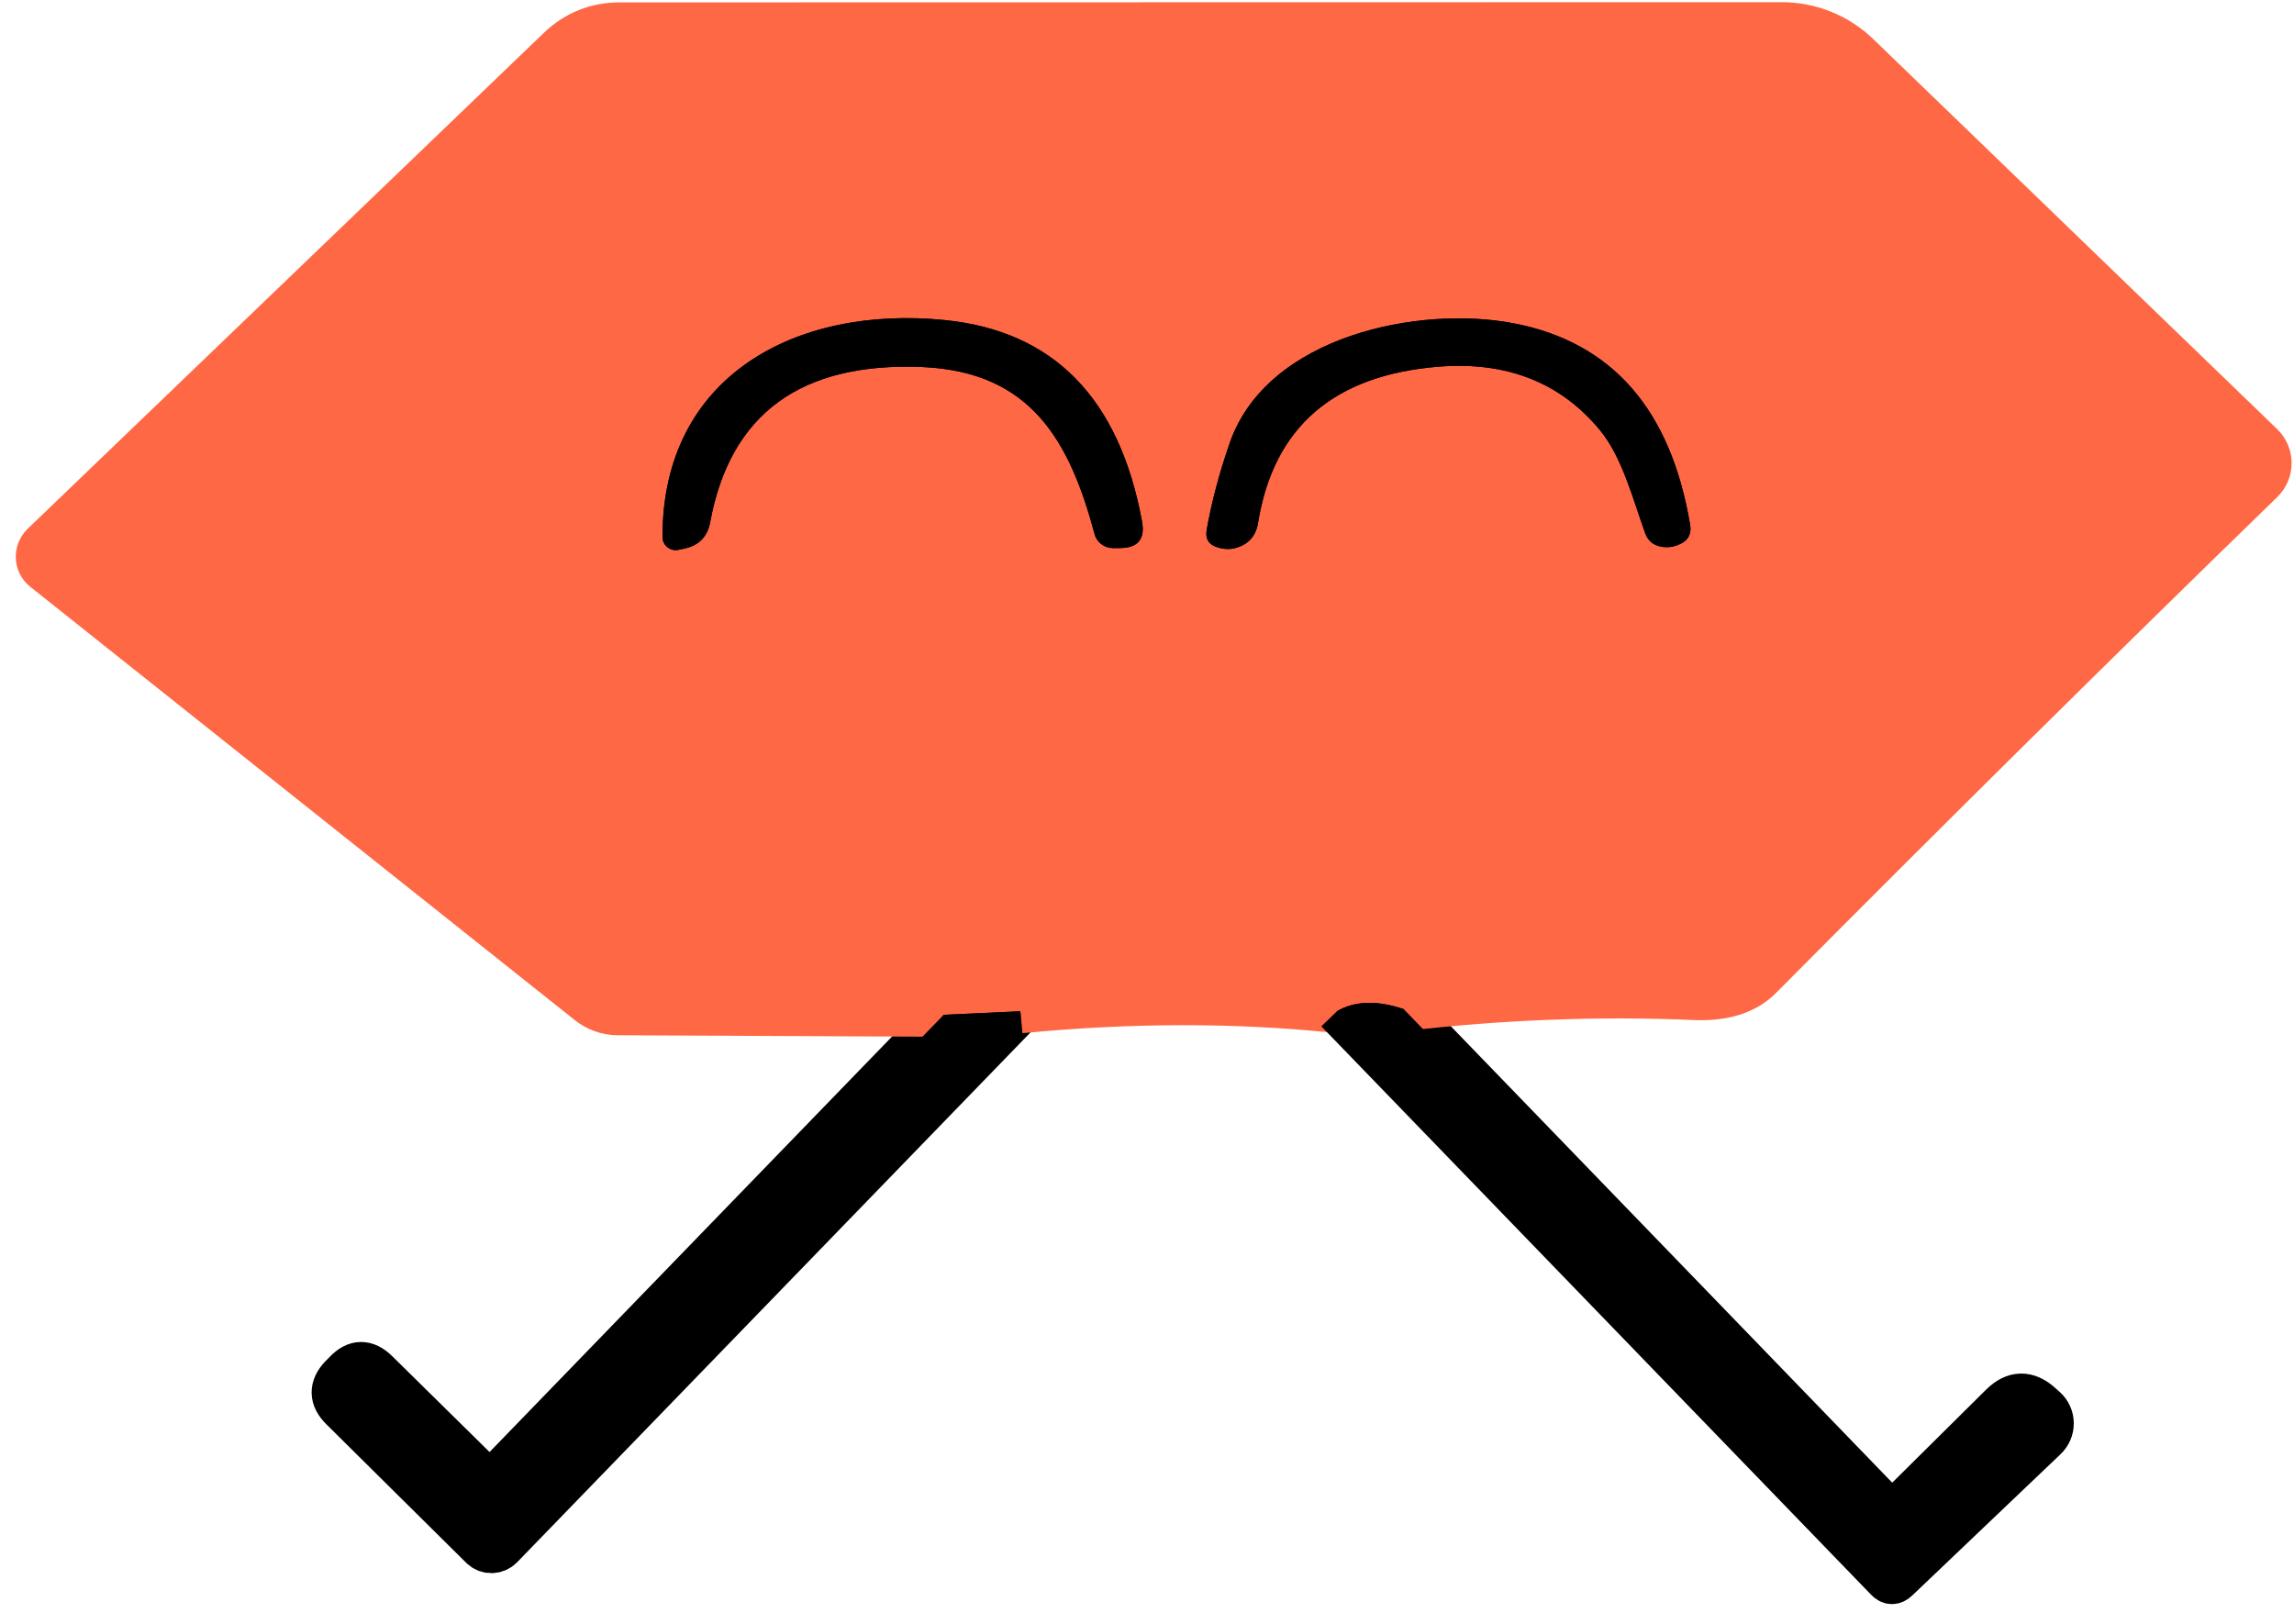 <svg width="89" height="63" viewBox="0 0 89 63" fill="none" xmlns="http://www.w3.org/2000/svg">
<path d="M36.612 39.375L19.482 57.06C19.355 57.188 19.182 57.261 19.002 57.263C18.821 57.265 18.647 57.194 18.518 57.068L14.607 53.216C14.197 52.818 13.8 52.824 13.413 53.233L13.234 53.412C12.837 53.832 12.845 54.247 13.26 54.656L18.689 60.034C18.791 60.133 18.928 60.188 19.07 60.187C19.212 60.185 19.348 60.127 19.448 60.026L39.587 39.238" stroke="black" stroke-width="1.705"/>
<path d="M39.587 39.239C43.882 38.824 47.979 38.821 51.877 39.23" stroke="#FF6845" stroke-width="1.705"/>
<path d="M51.877 39.23L73.209 61.287C73.334 61.418 73.462 61.421 73.593 61.296L79.354 55.807C79.434 55.732 79.497 55.641 79.54 55.541C79.583 55.44 79.605 55.332 79.604 55.223C79.603 55.114 79.58 55.007 79.535 54.908C79.491 54.809 79.426 54.72 79.346 54.648C79.289 54.597 79.232 54.546 79.175 54.495C78.658 54.023 78.153 54.032 77.658 54.52L73.9 58.245C73.834 58.309 73.756 58.36 73.67 58.394C73.585 58.428 73.493 58.445 73.4 58.444C73.307 58.442 73.216 58.422 73.13 58.385C73.045 58.348 72.968 58.294 72.903 58.228L54.459 39.154" stroke="black" stroke-width="1.705"/>
<path d="M54.459 39.153C58.272 38.71 62.036 38.568 65.752 38.727C66.877 38.772 67.727 38.505 68.3 37.926C74.812 31.369 81.298 24.951 87.758 18.673C87.852 18.581 87.927 18.472 87.978 18.351C88.029 18.231 88.055 18.101 88.055 17.97C88.055 17.838 88.029 17.709 87.978 17.588C87.927 17.467 87.852 17.358 87.758 17.267L72.085 2.13C71.291 1.364 70.231 0.937 69.127 0.937L24.05 0.945C23.135 0.945 22.348 1.261 21.689 1.891L1.66 21.136C1.595 21.2 1.544 21.277 1.51 21.363C1.476 21.448 1.461 21.539 1.465 21.63C1.469 21.721 1.492 21.81 1.533 21.891C1.574 21.972 1.632 22.043 1.703 22.099L22.831 38.914C23.152 39.169 23.544 39.31 23.948 39.315L36.613 39.375" stroke="#FF6845" stroke-width="1.705"/>
<path d="M54.46 39.154C53.431 38.807 52.57 38.832 51.877 39.23" stroke="black" stroke-width="1.705"/>
<path d="M39.588 39.238L36.613 39.375" stroke="black" stroke-width="1.705"/>
<path d="M35.777 14.241C40.021 14.42 41.505 17.139 42.468 20.727C42.509 20.881 42.601 21.018 42.729 21.115C42.856 21.212 43.013 21.264 43.175 21.264H43.465C44.147 21.259 44.428 20.918 44.308 20.241C43.428 15.446 40.871 12.838 36.638 12.417C30.885 11.846 25.695 14.582 25.703 20.838C25.704 20.915 25.721 20.991 25.755 21.06C25.789 21.129 25.838 21.19 25.899 21.238C25.96 21.285 26.03 21.318 26.106 21.335C26.181 21.351 26.259 21.35 26.334 21.332C26.413 21.315 26.493 21.298 26.573 21.281C27.124 21.156 27.45 20.815 27.553 20.258C28.331 16.054 31.073 14.048 35.777 14.241Z" stroke="black" stroke-width="1.705"/>
<path d="M55.849 14.224C58.474 14.025 60.548 14.846 62.07 16.687C62.931 17.727 63.349 19.355 63.826 20.684C63.928 20.969 64.124 21.142 64.414 21.204C64.67 21.261 64.925 21.23 65.181 21.111C65.499 20.963 65.63 20.716 65.573 20.369C64.823 15.886 62.542 13.278 58.729 12.545C55.065 11.838 49.175 13.022 47.718 17.165C47.309 18.335 47.008 19.469 46.815 20.565C46.758 20.906 46.891 21.128 47.215 21.23C47.454 21.309 47.681 21.324 47.897 21.273C48.42 21.142 48.724 20.812 48.809 20.284C49.411 16.562 51.758 14.542 55.849 14.224Z" stroke="black" stroke-width="1.705"/>
<path d="M54.459 39.153C53.431 38.806 52.57 38.832 51.877 39.23C47.979 38.821 43.883 38.824 39.587 39.238L36.613 39.375L23.948 39.315C23.544 39.31 23.152 39.169 22.831 38.914L1.703 22.099C1.632 22.043 1.574 21.972 1.533 21.891C1.492 21.81 1.469 21.721 1.465 21.63C1.461 21.539 1.476 21.448 1.51 21.363C1.544 21.277 1.595 21.2 1.66 21.136L21.689 1.891C22.348 1.261 23.135 0.945 24.05 0.945L69.127 0.937C70.231 0.937 71.291 1.364 72.085 2.13L87.758 17.267C87.852 17.358 87.927 17.467 87.978 17.588C88.029 17.709 88.055 17.838 88.055 17.97C88.055 18.101 88.029 18.231 87.978 18.351C87.927 18.472 87.852 18.581 87.758 18.673C81.298 24.951 74.812 31.369 68.3 37.926C67.727 38.505 66.877 38.772 65.752 38.727C62.036 38.568 58.272 38.71 54.459 39.153ZM35.777 14.241C40.022 14.42 41.505 17.139 42.468 20.727C42.509 20.881 42.601 21.017 42.729 21.114C42.857 21.212 43.014 21.264 43.175 21.264H43.465C44.147 21.258 44.428 20.917 44.309 20.241C43.428 15.445 40.871 12.838 36.638 12.417C30.885 11.846 25.695 14.582 25.703 20.838C25.704 20.915 25.722 20.991 25.756 21.06C25.79 21.129 25.839 21.19 25.899 21.237C25.96 21.285 26.03 21.318 26.106 21.334C26.181 21.351 26.259 21.35 26.334 21.332C26.414 21.315 26.493 21.298 26.573 21.281C27.124 21.156 27.451 20.815 27.553 20.258C28.331 16.053 31.073 14.048 35.777 14.241ZM55.849 14.224C58.474 14.025 60.547 14.846 62.07 16.687C62.931 17.727 63.349 19.355 63.826 20.684C63.928 20.968 64.124 21.142 64.414 21.204C64.67 21.261 64.925 21.23 65.181 21.11C65.499 20.963 65.63 20.715 65.573 20.369C64.823 15.886 62.542 13.278 58.729 12.545C55.065 11.838 49.175 13.022 47.718 17.164C47.309 18.335 47.008 19.468 46.814 20.565C46.758 20.906 46.891 21.127 47.215 21.23C47.454 21.309 47.681 21.323 47.897 21.272C48.419 21.142 48.724 20.812 48.809 20.284C49.411 16.562 51.758 14.542 55.849 14.224Z" fill="#FF6845"/>
<path d="M35.777 14.241C31.073 14.048 28.331 16.054 27.553 20.258C27.45 20.815 27.124 21.156 26.573 21.281C26.493 21.298 26.413 21.315 26.334 21.332C26.259 21.35 26.181 21.351 26.106 21.335C26.03 21.318 25.96 21.285 25.899 21.238C25.838 21.19 25.789 21.129 25.755 21.06C25.721 20.991 25.704 20.915 25.703 20.838C25.695 14.582 30.885 11.846 36.638 12.417C40.871 12.838 43.428 15.446 44.308 20.241C44.428 20.918 44.147 21.259 43.465 21.264H43.175C43.013 21.264 42.856 21.212 42.729 21.115C42.601 21.018 42.509 20.881 42.468 20.727C41.505 17.139 40.021 14.42 35.777 14.241Z" fill="black"/>
<path d="M55.849 14.224C51.758 14.542 49.411 16.562 48.809 20.284C48.724 20.812 48.42 21.142 47.897 21.273C47.681 21.324 47.454 21.309 47.215 21.23C46.891 21.128 46.758 20.906 46.815 20.565C47.008 19.469 47.309 18.335 47.718 17.165C49.175 13.022 55.065 11.838 58.729 12.545C62.542 13.278 64.823 15.886 65.573 20.369C65.63 20.716 65.499 20.963 65.181 21.111C64.925 21.23 64.67 21.261 64.414 21.204C64.124 21.142 63.928 20.969 63.826 20.684C63.349 19.355 62.931 17.727 62.07 16.687C60.548 14.846 58.474 14.025 55.849 14.224Z" fill="black"/>
<path d="M54.459 39.154L72.903 58.228C72.968 58.294 73.045 58.348 73.13 58.385C73.216 58.422 73.307 58.442 73.4 58.444C73.493 58.445 73.585 58.428 73.67 58.394C73.756 58.36 73.834 58.309 73.9 58.245L77.658 54.52C78.153 54.032 78.658 54.023 79.175 54.495C79.232 54.546 79.289 54.597 79.346 54.648C79.426 54.72 79.491 54.809 79.535 54.908C79.58 55.007 79.603 55.114 79.604 55.223C79.605 55.332 79.583 55.44 79.54 55.541C79.497 55.641 79.434 55.732 79.354 55.807L73.593 61.296C73.462 61.421 73.334 61.418 73.209 61.287L51.877 39.23C52.57 38.832 53.431 38.807 54.459 39.154Z" fill="black"/>
<path d="M39.587 39.238L19.448 60.026C19.348 60.127 19.212 60.185 19.07 60.187C18.928 60.188 18.791 60.133 18.689 60.034L13.26 54.656C12.845 54.247 12.837 53.832 13.234 53.412L13.413 53.233C13.8 52.824 14.197 52.818 14.607 53.216L18.518 57.068C18.647 57.194 18.821 57.265 19.002 57.263C19.182 57.261 19.355 57.188 19.482 57.06L36.612 39.375L39.587 39.238Z" fill="black"/>
</svg>
